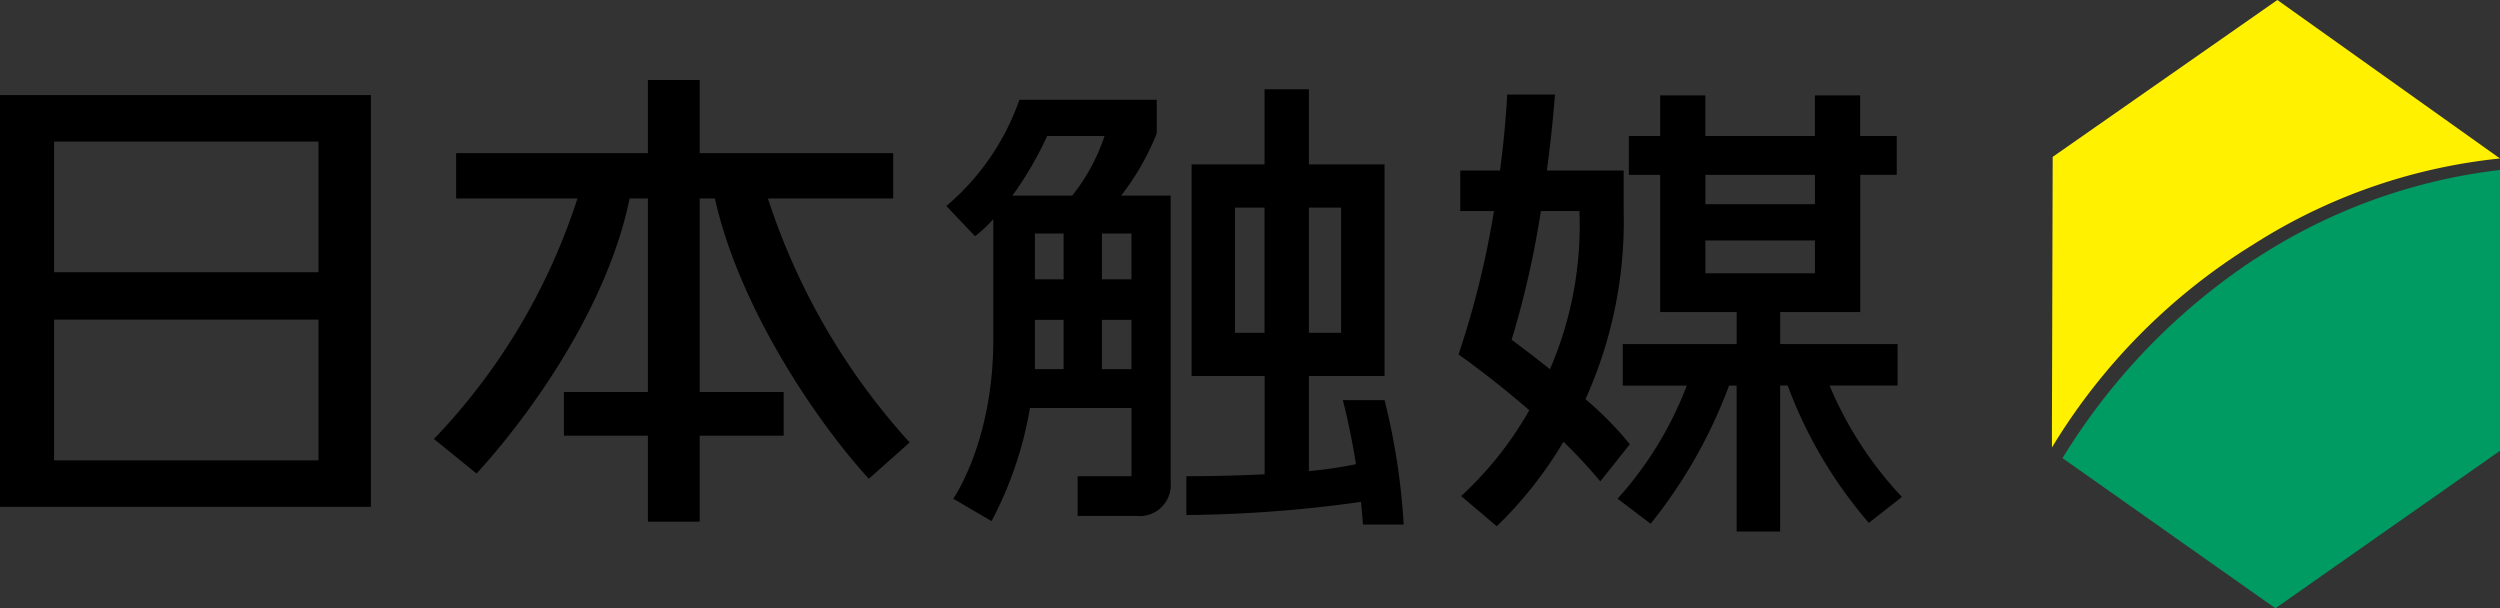 <svg xmlns="http://www.w3.org/2000/svg" width="156.176" height="37.999" viewBox="0 0 156.176 37.999">
  <rect x="0" y="0" width="156.176" height="37.999" fill="#333333" stroke="none"/>
  <g id="logo" transform="translate(0 0)">
    <g id="motif" transform="translate(128.18)">
      <path id="パス_383" data-name="パス 383" d="M1115.77,749.516a35.322,35.322,0,0,1,15.513-5.439l-13.906-9.9-14.035,9.8-.047,16.841v1.314a38,38,0,0,1,12.475-12.619" transform="translate(-1103.29 -734.177)" fill="#fff100"/>
      <path id="パス_384" data-name="パス 384" d="M1116.29,756.033a39.68,39.68,0,0,0-12,12.429l13.3,9.378L1131.62,768v-17.54a35.364,35.364,0,0,0-15.324,5.577" transform="translate(-1103.624 -739.841)" fill="#009b63"/>
    </g>
    <g id="title" transform="translate(0 4.999)">
      <path id="パス_385" data-name="パス 385" d="M1110.06,796.451h-21.84v25.723h23.172V796.451Zm-18.46,14.026h16.516v8.793H1091.6Zm16.516-2.96H1091.6v-8.162h16.516Z" transform="translate(-1088.22 -795.51)"/>
      <path id="パス_386" data-name="パス 386" d="M1122.65,803.266c1.523,6.824,6.364,13.953,9.616,17.508l2.553-2.268a41.8,41.8,0,0,1-8.855-15.24h7.826v-2.834H1121.7v-4.568h-3.234v4.568h-11.98v2.834h7.578a38.979,38.979,0,0,1-8.964,15.023l2.663,2.159c3.253-3.553,8.15-10.306,9.561-17.183h1.142v12.091h-5.248v2.727h5.248v5.371h3.234v-5.371h5.248v-2.727H1121.7v-12.09Z" transform="translate(-1077.991 -795.865)"/>
      <path id="パス_387" data-name="パス 387" d="M1139.05,820.526V802.619h-3.093a16.134,16.134,0,0,0,2.224-3.882v-2.1H1129.6a15.326,15.326,0,0,1-4.562,6.634l1.792,1.888a9.09,9.09,0,0,0,1.14-1.07v7.543c0,6.363-2.5,9.923-2.5,9.923l2.39,1.4a23.47,23.47,0,0,0,2.4-7.066h6.344v4.262h-3.366v2.481h3.692a1.941,1.941,0,0,0,2.12-2.1M1136.6,807.85h-1.845v-2.859h1.845Zm-6.03,2.535h1.792v3.076h-1.792Zm0-5.394h1.792v2.859h-1.792Zm.763-6.093h3.586a12.1,12.1,0,0,1-2.017,3.721h-3.739a21.614,21.614,0,0,0,2.17-3.721m3.422,11.487h1.845v3.076h-1.845Z" transform="translate(-1065.918 -795.4)"/>
      <path id="パス_388" data-name="パス 388" d="M1147.95,823.415a41.75,41.75,0,0,0-1.195-7.769h-2.608s.448,1.638.822,4a25.579,25.579,0,0,1-2.94.432v-5.942h4.726V800.919h-4.726v-4.693h-2.771v4.693H1134.7v13.217h4.563v6.141c-2.621.134-4.889.118-4.889.118v2.427a82.917,82.917,0,0,0,10.909-.821c.047.461.088.933.12,1.414Zm-5.921-19.8h2.01v7.822h-2.01Zm-4.617,0h1.845v7.822h-1.845Z" transform="translate(-1060.261 -795.647)"/>
      <path id="パス_389" data-name="パス 389" d="M1152.89,815.463a27,27,0,0,0,2.388-11.752v-2.535h-4.8c.2-1.456.373-3.039.509-4.745H1148s-.074,1.9-.446,4.745h-2.486v2.535h2.107a56.573,56.573,0,0,1-2.214,8.955s2.047,1.425,4.419,3.486a21.935,21.935,0,0,1-4.257,5.361l2.227,1.886a25.3,25.3,0,0,0,4.167-5.28,32.1,32.1,0,0,1,2.3,2.477l1.847-2.32a21.475,21.475,0,0,0-2.768-2.813m-4.618-3.714a58.041,58.041,0,0,0,1.826-8.038h2.41a22.634,22.634,0,0,1-1.842,9.88c-.707-.568-1.5-1.178-2.394-1.842" transform="translate(-1053.846 -795.523)"/>
      <path id="パス_390" data-name="パス 390" d="M1168.91,821.549a23.306,23.306,0,0,1-4.52-6.959h4.249V812h-7.334v-2h5v-8.576h2.282V799H1166.3v-2.536h-2.826V799h-6.844v-2.536h-2.823V799h-1.956v2.429h1.956V810h4.779v2h-7.115v2.591h4a22.456,22.456,0,0,1-4.325,7.066l2.065,1.565a30.882,30.882,0,0,0,4.9-8.631h.474v9.117h2.717V814.59h.472a27.952,27.952,0,0,0,5.068,8.576Zm-12.278-20.122h6.844v1.834h-6.844Zm0,4.1h6.844v2.049h-6.844Z" transform="translate(-1050.096 -795.503)"/>
    </g>
  </g>
</svg>
